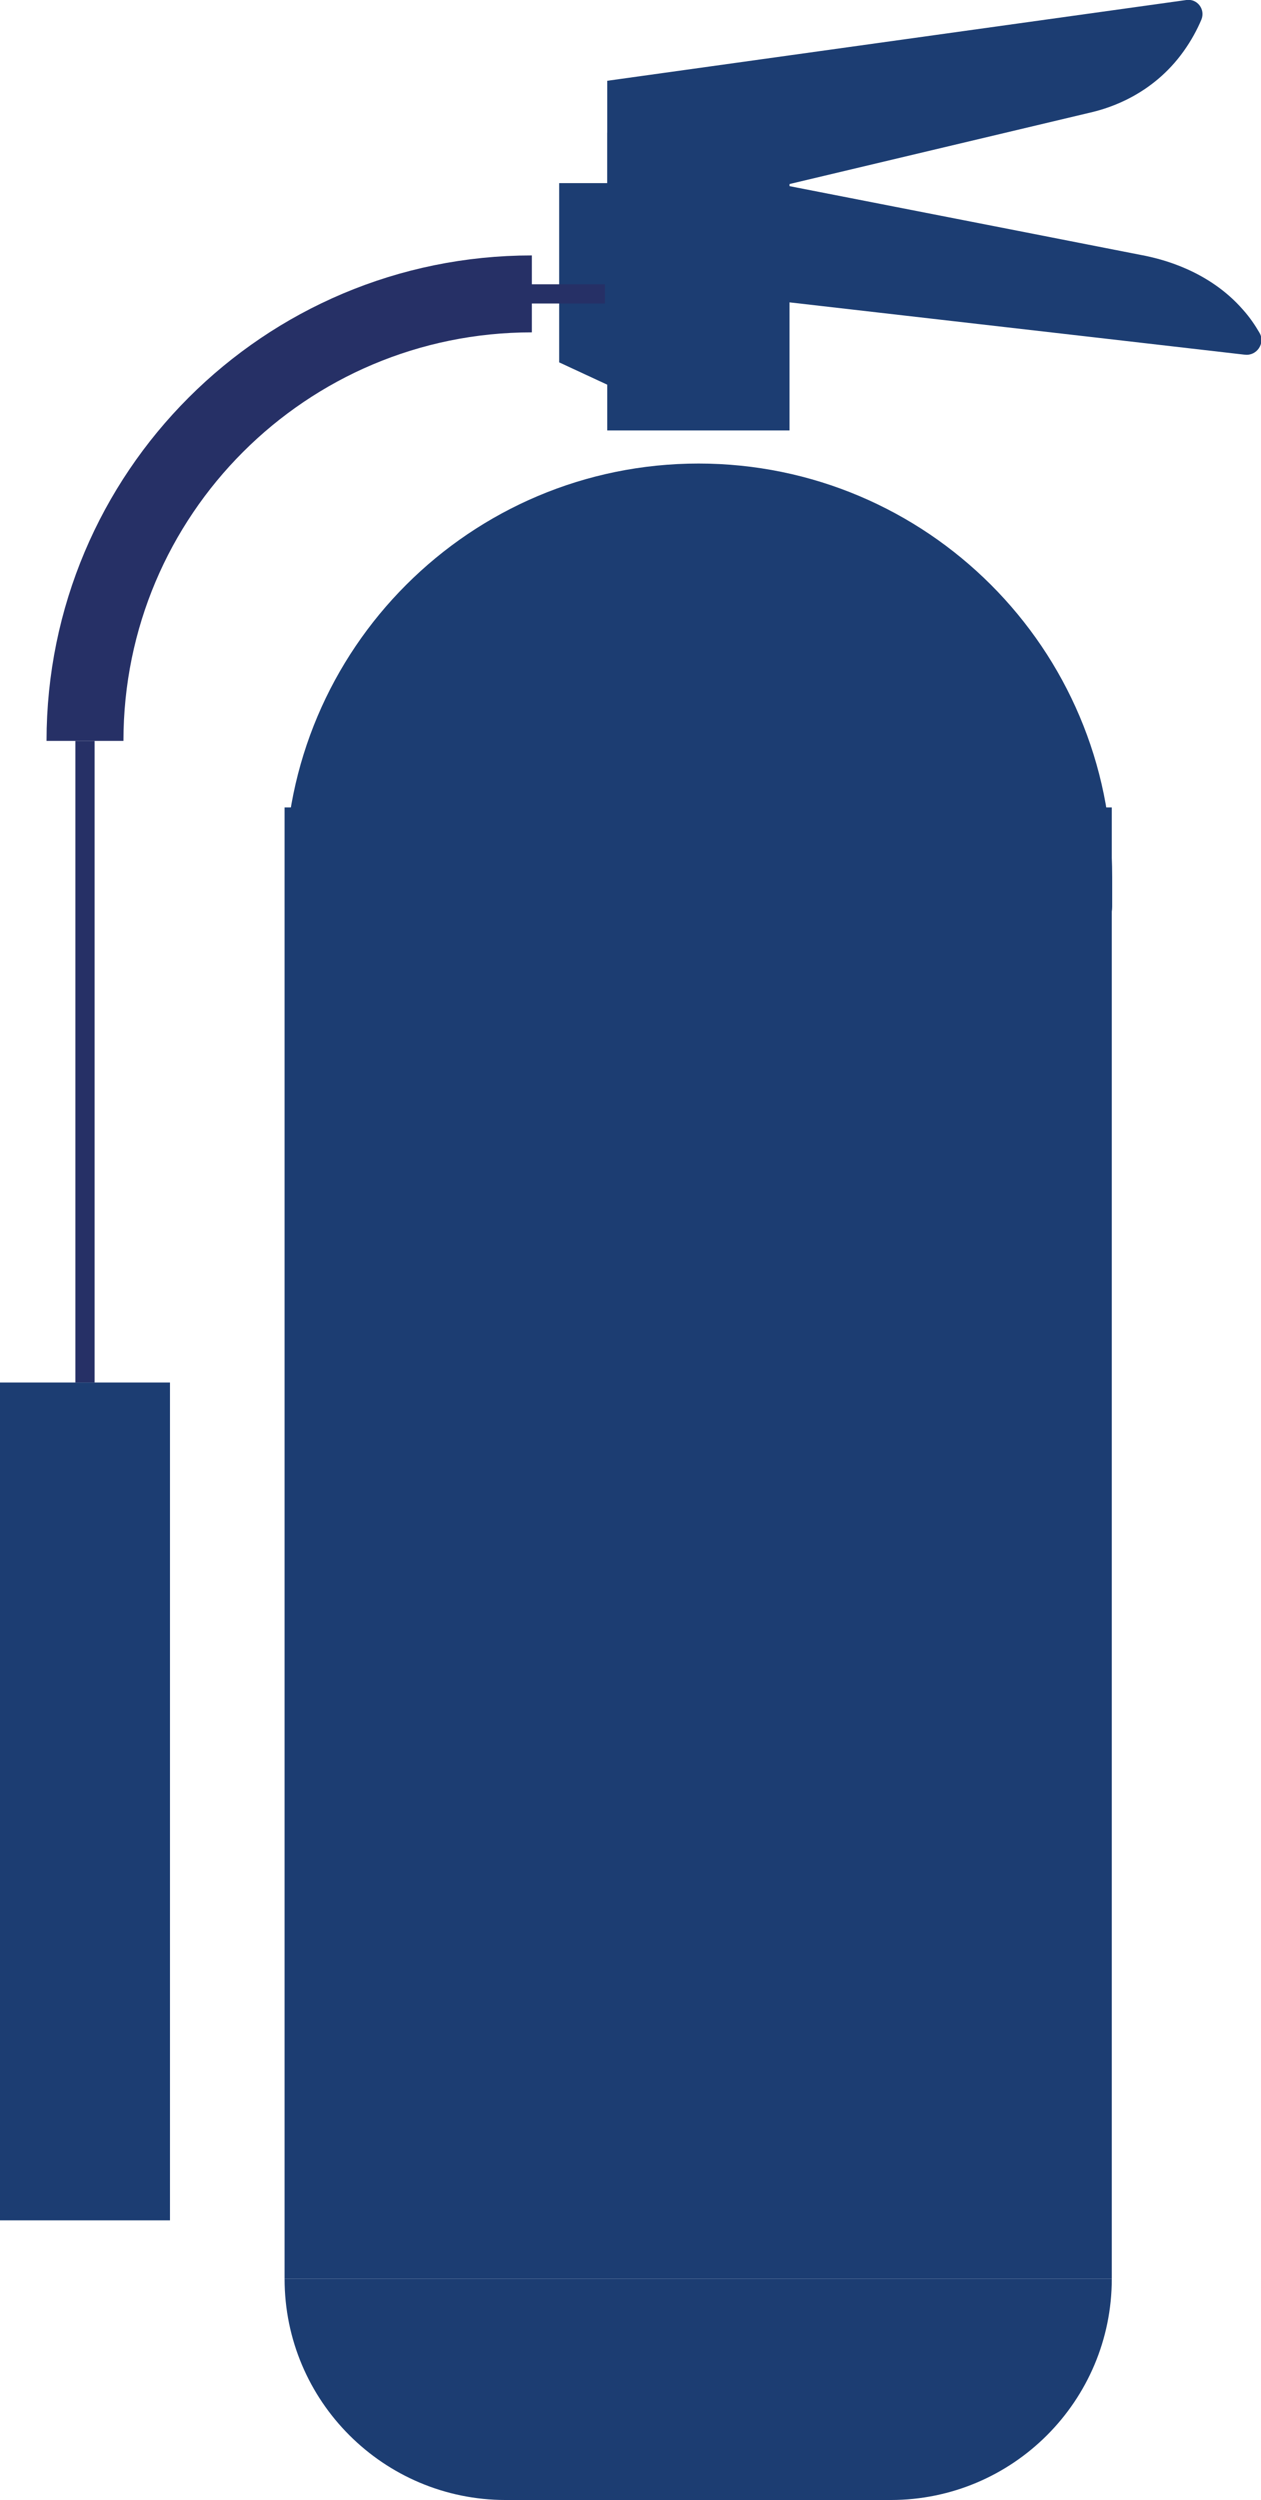 <svg xmlns="http://www.w3.org/2000/svg" id="Layer_1" data-name="Layer 1" viewBox="0 0 32.79 64.99"><defs><style>      .cls-1 {        stroke-width: .5px;      }      .cls-1, .cls-2 {        fill: #1c3d72;      }      .cls-1, .cls-3 {        stroke: #263066;        stroke-miterlimit: 10;      }      .cls-3 {        fill: none;        stroke-width: 2px;      }    </style></defs><path class="cls-2" d="M7.4,59.24H28.91c0,3.17-2.57,5.75-5.75,5.75H13.15c-3.17,0-5.75-2.57-5.75-5.75h0Z"></path><rect class="cls-2" x="7.4" y="20.99" width="21.51" height="38.25"></rect><path class="cls-2" d="M18.16,12.05h0c5.94,0,10.76,4.82,10.76,10.76v.76c0,.37-.3,.67-.67,.67H8.08c-.37,0-.67-.3-.67-.67v-.76c0-5.94,4.82-10.76,10.76-10.76Z"></path><rect class="cls-2" x="15.79" y="3.45" width="4.74" height="7.74"></rect><polygon class="cls-2" points="16.91 10.52 14.54 9.42 14.54 4.76 16.91 4.76 16.91 10.52"></polygon><path class="cls-2" d="M30.85,0c-5.02,.7-10.04,1.4-15.06,2.1v3.81c4.21-1,8.42-2,12.63-3,.4-.1,1.54-.43,2.36-1.58,.2-.28,.35-.56,.46-.82,.11-.27-.11-.55-.39-.51Z"></path><path class="cls-2" d="M32.36,9.22c-5.27-.61-10.55-1.21-15.82-1.82-.2-.02-.34-.19-.34-.38v-2.56c0-.24,.22-.43,.46-.38,4.37,.86,8.75,1.71,13.12,2.57,.43,.09,1.65,.38,2.54,1.4,.18,.2,.32,.41,.43,.6,.16,.27-.07,.61-.38,.57Z"></path><g><line class="cls-1" x1="15.73" y1="7.64" x2="13.63" y2="7.64"></line><g><path class="cls-3" d="M13.83,7.64c-6.42,0-11.62,5.2-11.62,11.62"></path><line class="cls-1" x1="2.21" y1="19.26" x2="2.21" y2="35.94"></line></g></g><rect class="cls-2" y="35.94" width="4.42" height="21.78"></rect></svg>